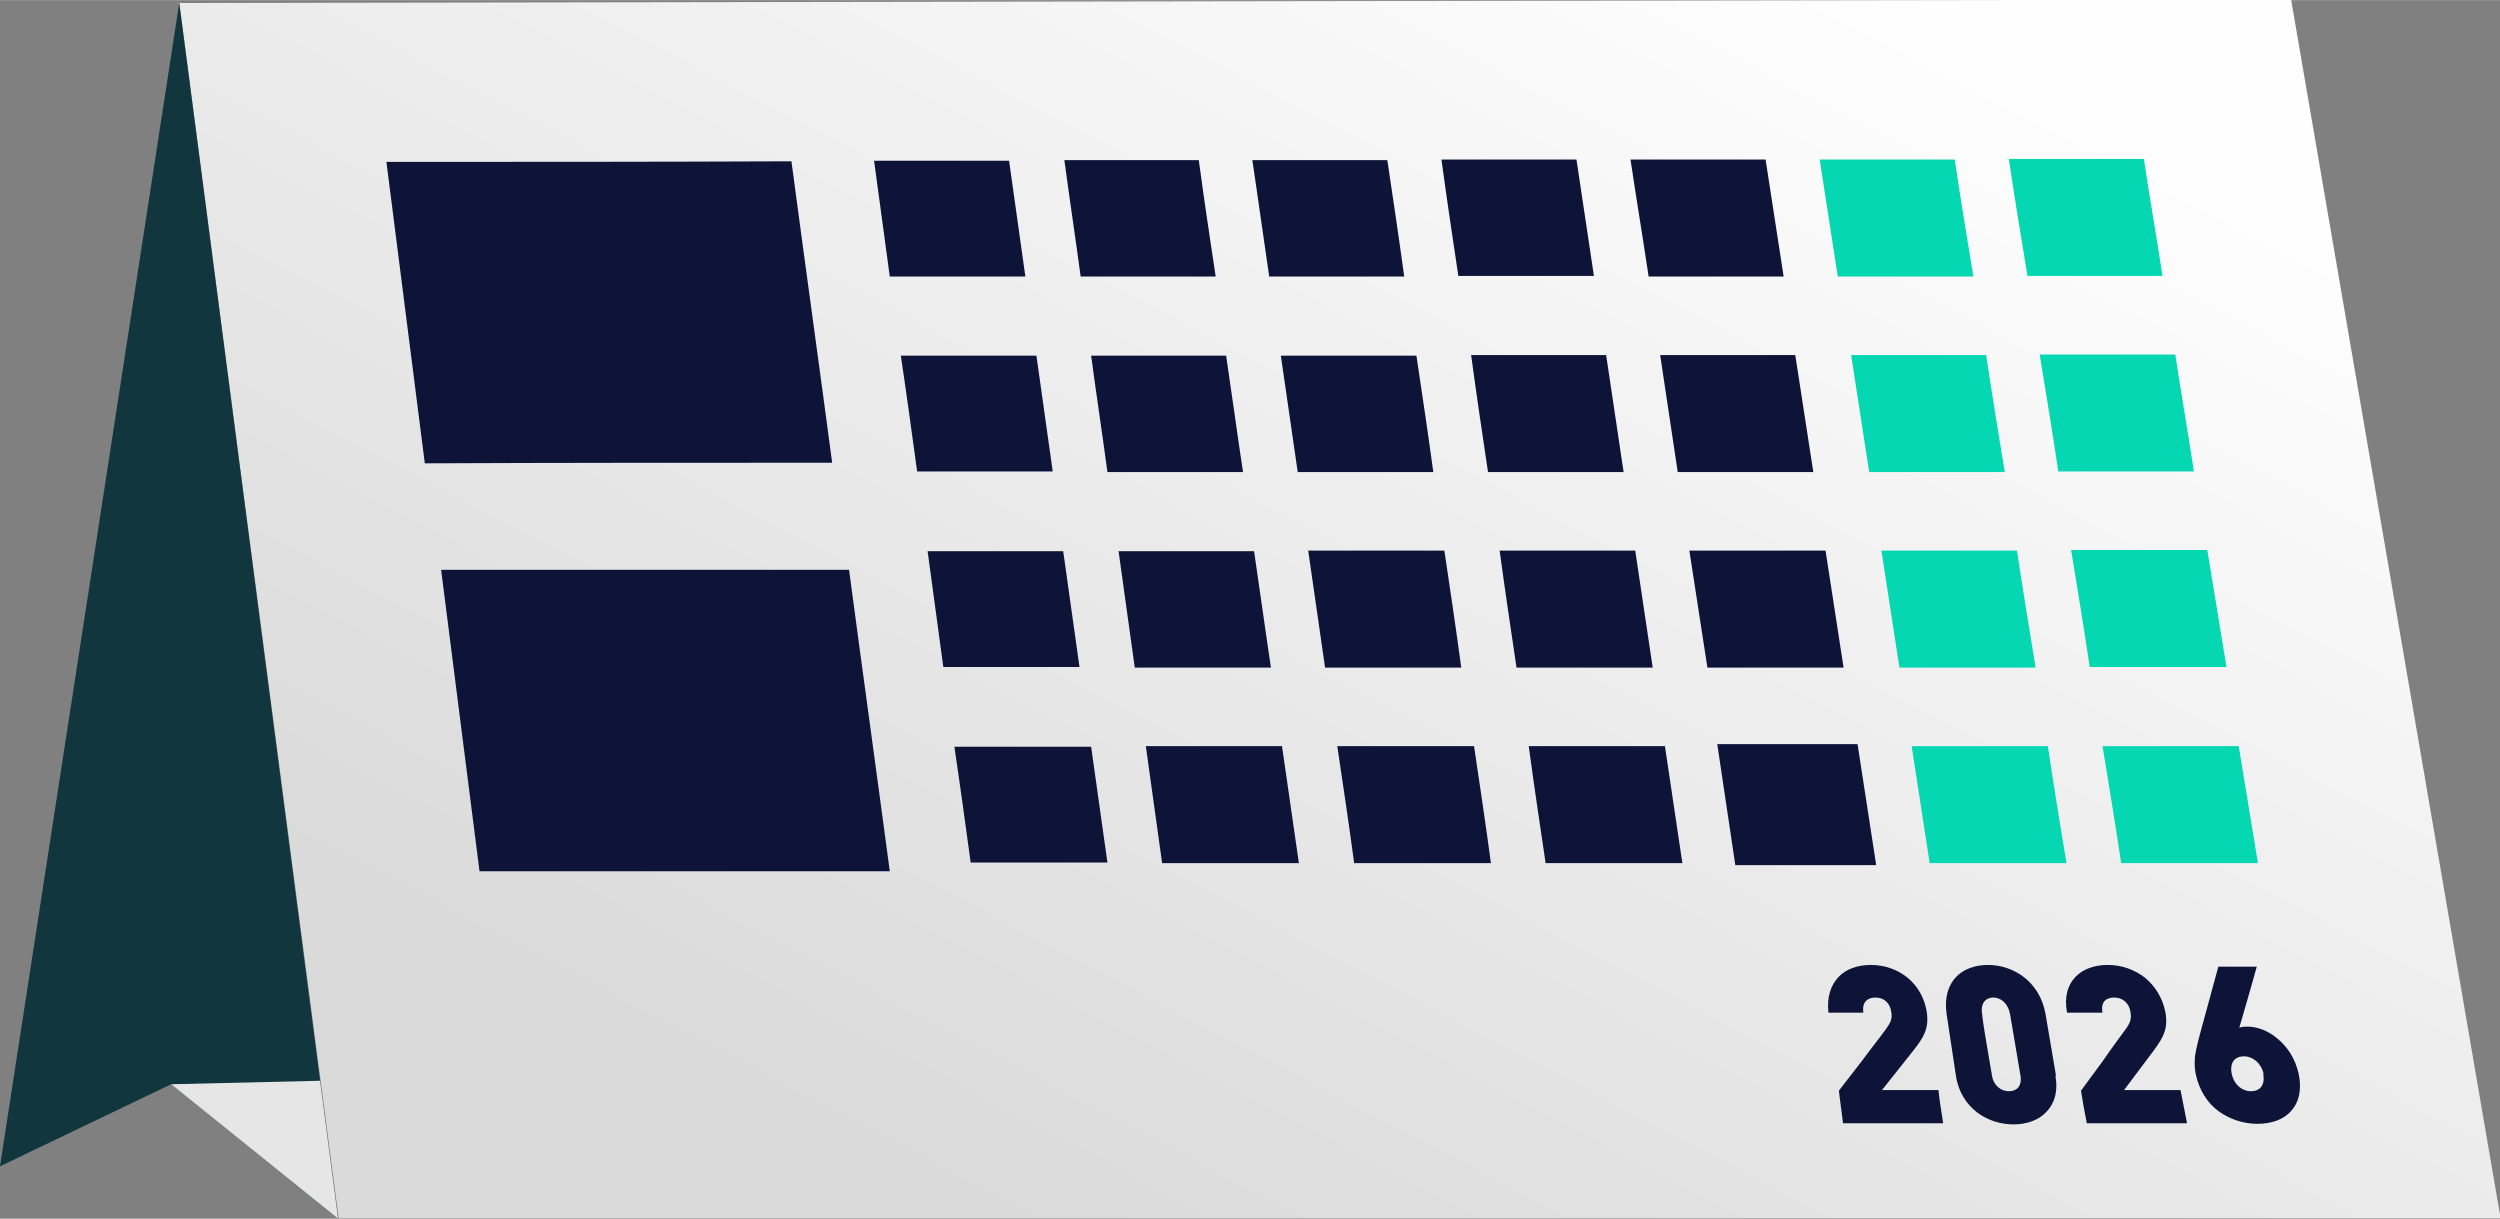 <?xml version="1.0" encoding="UTF-8"?> <svg xmlns="http://www.w3.org/2000/svg" xmlns:xlink="http://www.w3.org/1999/xlink" xmlns:xodm="http://www.corel.com/coreldraw/odm/2003" xml:space="preserve" width="45.802mm" height="22.329mm" version="1.1" style="shape-rendering:geometricPrecision; text-rendering:geometricPrecision; image-rendering:optimizeQuality; fill-rule:evenodd; clip-rule:evenodd" viewBox="0 0 42.96 20.94"><rect x="0" y="0" width="42.96" height="20.94" fill="#808080" stroke="none"/> <defs> <style type="text/css"> .str0 {stroke:#0D1438;stroke-width:0.07;stroke-miterlimit:22.926} .fil2 {fill:#04D7B2} .fil1 {fill:#0D1438} .fil4 {fill:#11363D} .fil5 {fill:#E6E6E6} .fil3 {fill:#0D1438;fill-rule:nonzero} .fil0 {fill:url(#id0)} </style> <linearGradient id="id0" gradientUnits="userSpaceOnUse" x1="18.58" y1="21.7" x2="30.33" y2="-0.71"> <stop offset="0" style="stop-opacity:1; stop-color:#DADADA"></stop> <stop offset="1" style="stop-opacity:1; stop-color:#FEFEFE"></stop> </linearGradient> </defs> <g id="Слой_x0020_1">  <g id="_2282925458800"> <path class="fil0" d="M3.08 0.05c6.04,-0.01 12.09,-0.02 18.14,-0.03 6.05,-0.01 12.1,-0.02 18.15,-0.03 0.6,3.49 1.2,6.99 1.8,10.47 0.6,3.49 1.2,6.98 1.8,10.47 -6.19,0 -12.39,0 -18.58,0 -6.19,0 -12.38,0 -18.57,0 -0.46,-3.48 -0.91,-6.96 -1.37,-10.44 -0.46,-3.48 -0.91,-6.97 -1.37,-10.45z"></path> <path class="fil1" d="M15.48 6.11c0.78,-0 1.56,-0 2.33,-0 0.09,0.66 0.19,1.33 0.28,1.99 -0.78,0 -1.56,0 -2.33,0 -0.09,-0.66 -0.18,-1.32 -0.28,-1.99z"></path> <path class="fil1" d="M15.94 9.47c0.78,-0 1.56,-0 2.33,-0 0.09,0.66 0.19,1.33 0.28,1.99 -0.78,0 -1.56,0 -2.34,0 -0.09,-0.66 -0.18,-1.33 -0.27,-1.99z"></path> <path class="fil1" d="M16.4 12.83c0.78,0 1.57,-0 2.35,-0 0.09,0.66 0.19,1.33 0.28,1.99 -0.79,0 -1.57,0 -2.35,0 -0.09,-0.66 -0.18,-1.32 -0.28,-1.99z"></path> <path class="fil1" d="M18.28 2.75c0.77,-0 1.54,-0 2.32,-0 0.09,0.67 0.19,1.34 0.29,2 -0.78,0 -1.55,0 -2.32,0 -0.09,-0.67 -0.19,-1.33 -0.28,-2z"></path> <path class="fil1" d="M18.74 6.11c0.78,0 1.55,0 2.33,-0 0.1,0.67 0.19,1.34 0.29,2 -0.78,0 -1.56,0 -2.33,0 -0.09,-0.67 -0.19,-1.33 -0.28,-2z"></path> <path class="fil1" d="M19.22 9.47c0.78,0 1.56,0 2.33,0 0.1,0.67 0.19,1.34 0.29,2 -0.78,0 -1.56,0 -2.34,0 -0.09,-0.67 -0.19,-1.34 -0.28,-2.01z"></path> <path class="fil1" d="M19.69 12.82c0.78,0 1.56,0 2.34,-0 0.1,0.67 0.19,1.34 0.29,2.01 -0.79,0 -1.57,0 -2.35,0 -0.09,-0.67 -0.19,-1.34 -0.28,-2.01z"></path> <path class="fil1" d="M21.52 2.75c0.78,-0 1.55,-0 2.32,-0 0.1,0.67 0.2,1.34 0.29,2 -0.77,0 -1.55,0 -2.32,0 -0.1,-0.67 -0.19,-1.34 -0.29,-2z"></path> <path class="fil1" d="M22.01 6.11c0.78,-0 1.55,-0 2.33,-0 0.1,0.67 0.2,1.34 0.29,2 -0.78,0 -1.56,0 -2.33,0 -0.1,-0.67 -0.19,-1.33 -0.29,-2z"></path> <path class="fil1" d="M22.49 9.46c0.78,0 1.56,0 2.33,-0 0.1,0.67 0.2,1.34 0.29,2.01 -0.78,0 -1.56,0 -2.34,0 -0.1,-0.67 -0.19,-1.34 -0.29,-2.01z"></path> <path class="fil1" d="M22.98 12.82c0.78,0 1.57,0 2.35,0 0.1,0.67 0.2,1.34 0.29,2.01 -0.79,0 -1.57,0 -2.35,0 -0.09,-0.67 -0.19,-1.34 -0.29,-2.01z"></path> <path class="fil1" d="M24.77 2.74c0.77,0 1.55,-0 2.32,-0 0.1,0.67 0.2,1.34 0.3,2 -0.78,0 -1.55,0 -2.33,0 -0.1,-0.67 -0.2,-1.33 -0.29,-2z"></path> <path class="fil1" d="M25.27 6.1c0.78,0 1.55,0 2.33,-0 0.1,0.67 0.2,1.34 0.3,2.01 -0.78,0 -1.56,0 -2.33,0 -0.1,-0.67 -0.2,-1.34 -0.29,-2.01z"></path> <path class="fil1" d="M25.77 9.46c0.78,0 1.56,-0 2.33,-0 0.1,0.67 0.2,1.34 0.3,2.01 -0.78,0 -1.56,0 -2.34,0 -0.1,-0.67 -0.2,-1.34 -0.29,-2.01z"></path> <path class="fil1" d="M26.26 12.82c0.78,0 1.56,0 2.35,0 0.1,0.67 0.2,1.34 0.3,2.01 -0.78,0 -1.57,0 -2.35,0 -0.1,-0.67 -0.2,-1.34 -0.29,-2.01z"></path> <path class="fil1" d="M28.02 2.74c0.77,0 1.54,-0 2.32,-0 0.1,0.67 0.21,1.34 0.31,2.01 -0.78,0 -1.55,0 -2.32,0 -0.1,-0.67 -0.21,-1.33 -0.31,-2z"></path> <path class="fil1" d="M28.53 6.1c0.77,-0 1.55,-0 2.32,-0 0.1,0.67 0.21,1.34 0.31,2.01 -0.78,0 -1.56,0 -2.33,0 -0.1,-0.67 -0.2,-1.33 -0.3,-2z"></path> <path class="fil1" d="M29.04 9.46c0.78,0 1.56,-0 2.33,-0 0.1,0.67 0.21,1.34 0.31,2.01 -0.78,0 -1.56,0 -2.34,0 -0.1,-0.67 -0.21,-1.34 -0.31,-2.01z"></path> <path class="fil1 str0" d="M29.55 12.82c0.78,0 1.56,0 2.34,0 0.1,0.67 0.21,1.34 0.31,2.01 -0.78,0 -1.57,0 -2.35,0 -0.1,-0.67 -0.2,-1.34 -0.3,-2.01z"></path> <path class="fil2" d="M31.27 2.74c0.77,0 1.55,-0 2.32,-0 0.1,0.67 0.21,1.34 0.32,2.01 -0.78,0 -1.55,0 -2.33,0 -0.1,-0.67 -0.21,-1.34 -0.31,-2.01z"></path> <path class="fil2" d="M31.8 6.1c0.78,0 1.55,0 2.33,-0 0.1,0.67 0.21,1.34 0.32,2.01 -0.78,0 -1.56,0 -2.33,0 -0.1,-0.67 -0.21,-1.34 -0.31,-2.01z"></path> <path class="fil2" d="M32.32 9.46c0.78,-0 1.56,-0 2.34,-0 0.1,0.67 0.21,1.34 0.32,2.01 -0.78,0 -1.56,0 -2.34,0 -0.1,-0.67 -0.21,-1.34 -0.31,-2.01z"></path> <path class="fil2" d="M32.84 12.82c0.78,-0 1.56,-0 2.35,-0 0.1,0.67 0.21,1.34 0.32,2.01 -0.78,0 -1.57,0 -2.35,0 -0.1,-0.67 -0.21,-1.34 -0.31,-2.01z"></path> <path class="fil2" d="M34.52 2.73c0.78,0 1.55,0 2.32,-0 0.1,0.67 0.22,1.34 0.32,2.01 -0.78,0 -1.55,0 -2.32,0 -0.11,-0.67 -0.22,-1.33 -0.32,-2.01z"></path> <path class="fil2" d="M35.05 6.09c0.78,-0 1.56,-0 2.33,-0 0.1,0.67 0.22,1.34 0.32,2.01 -0.78,0 -1.56,0 -2.33,0 -0.1,-0.67 -0.21,-1.34 -0.32,-2.01z"></path> <path class="fil2" d="M35.59 9.45c0.78,0 1.56,0 2.34,0 0.11,0.67 0.22,1.34 0.33,2.01 -0.78,0 -1.56,0 -2.35,0 -0.1,-0.67 -0.21,-1.34 -0.32,-2.01z"></path> <path class="fil2" d="M36.12 12.82c0.78,0 1.57,-0 2.35,-0 0.11,0.67 0.22,1.34 0.33,2.01 -0.78,0 -1.57,0 -2.35,0 -0.1,-0.67 -0.21,-1.34 -0.32,-2.01z"></path> <path class="fil1" d="M15.02 2.76c0.77,-0 1.55,-0 2.32,-0 0.09,0.66 0.19,1.33 0.28,1.99 -0.78,0 -1.55,0 -2.33,0 -0.09,-0.66 -0.18,-1.33 -0.27,-1.99z"></path> <path class="fil1" d="M6.64 2.78c2.32,-0 4.64,-0 6.96,-0.01 0.23,1.73 0.47,3.45 0.7,5.18 -2.33,0 -4.67,0 -7,0.01 -0.22,-1.73 -0.44,-3.45 -0.66,-5.18z"></path> <path class="fil1" d="M7.57 9.79c2.34,0 4.68,-0 7.02,-0 0.23,1.73 0.47,3.45 0.7,5.18 -2.35,0 -4.7,0 -7.05,0 -0.22,-1.73 -0.44,-3.45 -0.66,-5.18z"></path> <path class="fil3" d="M33.39 19.29c-0.03,-0.19 -0.06,-0.37 -0.08,-0.56 -0.32,0 -0.64,0 -0.97,0 0.18,-0.23 0.36,-0.45 0.54,-0.68 0.18,-0.23 0.27,-0.38 0.23,-0.66 -0.04,-0.25 -0.16,-0.45 -0.33,-0.59 -0.17,-0.14 -0.39,-0.22 -0.63,-0.22 -0.23,0 -0.43,0.07 -0.56,0.21 -0.13,0.14 -0.2,0.34 -0.17,0.61 0.2,0 0.4,0 0.6,0 -0.03,-0.21 0.1,-0.26 0.21,-0.26 0.15,0 0.25,0.1 0.27,0.25 0.02,0.11 -0.01,0.18 -0.09,0.29 -0.13,0.18 -0.27,0.35 -0.4,0.53 -0.14,0.18 -0.27,0.35 -0.41,0.53 0.02,0.19 0.05,0.37 0.07,0.56 0.57,0 1.15,0 1.72,0zm1.94 -0.81c-0.03,-0.18 -0.06,-0.35 -0.09,-0.53 -0.03,-0.18 -0.06,-0.35 -0.09,-0.53 -0.05,-0.28 -0.19,-0.49 -0.37,-0.63 -0.18,-0.14 -0.4,-0.21 -0.62,-0.21 -0.22,0 -0.42,0.07 -0.55,0.21 -0.13,0.14 -0.2,0.35 -0.16,0.63 0.03,0.18 0.05,0.35 0.08,0.53 0.03,0.18 0.05,0.35 0.08,0.53 0.04,0.28 0.18,0.49 0.36,0.63 0.18,0.14 0.41,0.21 0.63,0.21 0.22,0 0.43,-0.07 0.56,-0.21 0.14,-0.14 0.21,-0.35 0.16,-0.63zm-0.61 0c0.03,0.19 -0.07,0.27 -0.2,0.27 -0.13,0 -0.26,-0.09 -0.29,-0.27 -0.03,-0.18 -0.06,-0.35 -0.09,-0.53 -0.03,-0.18 -0.06,-0.35 -0.08,-0.53 -0.03,-0.19 0.07,-0.28 0.19,-0.28 0.13,0 0.25,0.09 0.29,0.28 0.03,0.18 0.06,0.35 0.09,0.53 0.03,0.18 0.06,0.35 0.09,0.53zm2.86 0.81c-0.04,-0.19 -0.07,-0.37 -0.11,-0.56 -0.32,0 -0.64,0 -0.97,0 0.17,-0.23 0.34,-0.45 0.51,-0.68 0.17,-0.23 0.25,-0.38 0.2,-0.66 -0.05,-0.25 -0.18,-0.45 -0.35,-0.59 -0.18,-0.14 -0.4,-0.22 -0.64,-0.22 -0.23,0 -0.43,0.07 -0.56,0.21 -0.13,0.14 -0.19,0.34 -0.14,0.61 0.2,0 0.4,0 0.61,0 -0.04,-0.21 0.09,-0.26 0.2,-0.26 0.15,0 0.26,0.1 0.28,0.25 0.02,0.11 -0,0.18 -0.08,0.29 -0.13,0.18 -0.26,0.35 -0.38,0.53 -0.13,0.18 -0.26,0.35 -0.39,0.53 0.03,0.19 0.06,0.37 0.1,0.56 0.57,0 1.15,0 1.72,0zm1.92 -0.84c-0.06,-0.27 -0.2,-0.47 -0.36,-0.6 -0.16,-0.14 -0.35,-0.21 -0.52,-0.21 -0.04,0 -0.1,0 -0.14,0.02 0.05,-0.17 0.1,-0.35 0.15,-0.52 0.05,-0.17 0.1,-0.35 0.15,-0.53 -0.22,0 -0.44,0 -0.66,0 -0.05,0.18 -0.1,0.37 -0.15,0.55 -0.05,0.18 -0.1,0.37 -0.15,0.55 -0.05,0.18 -0.08,0.31 -0.1,0.43 -0.01,0.11 -0.01,0.21 0.01,0.31 0.06,0.28 0.2,0.5 0.39,0.64 0.19,0.14 0.43,0.22 0.67,0.22 0.24,0 0.45,-0.07 0.58,-0.22 0.13,-0.14 0.19,-0.36 0.13,-0.64zm-0.61 0c0.04,0.2 -0.06,0.3 -0.21,0.3 -0.15,0 -0.29,-0.11 -0.33,-0.3 -0.04,-0.2 0.06,-0.3 0.21,-0.3 0.15,0 0.29,0.11 0.34,0.3z"></path> <polygon class="fil4" points="5.81,20.94 3.08,0.05 -0,20.04 2.94,18.63 "></polygon> <polygon class="fil5" points="5.81,20.94 2.94,18.63 5.5,18.57 "></polygon> </g> </g> </svg> 